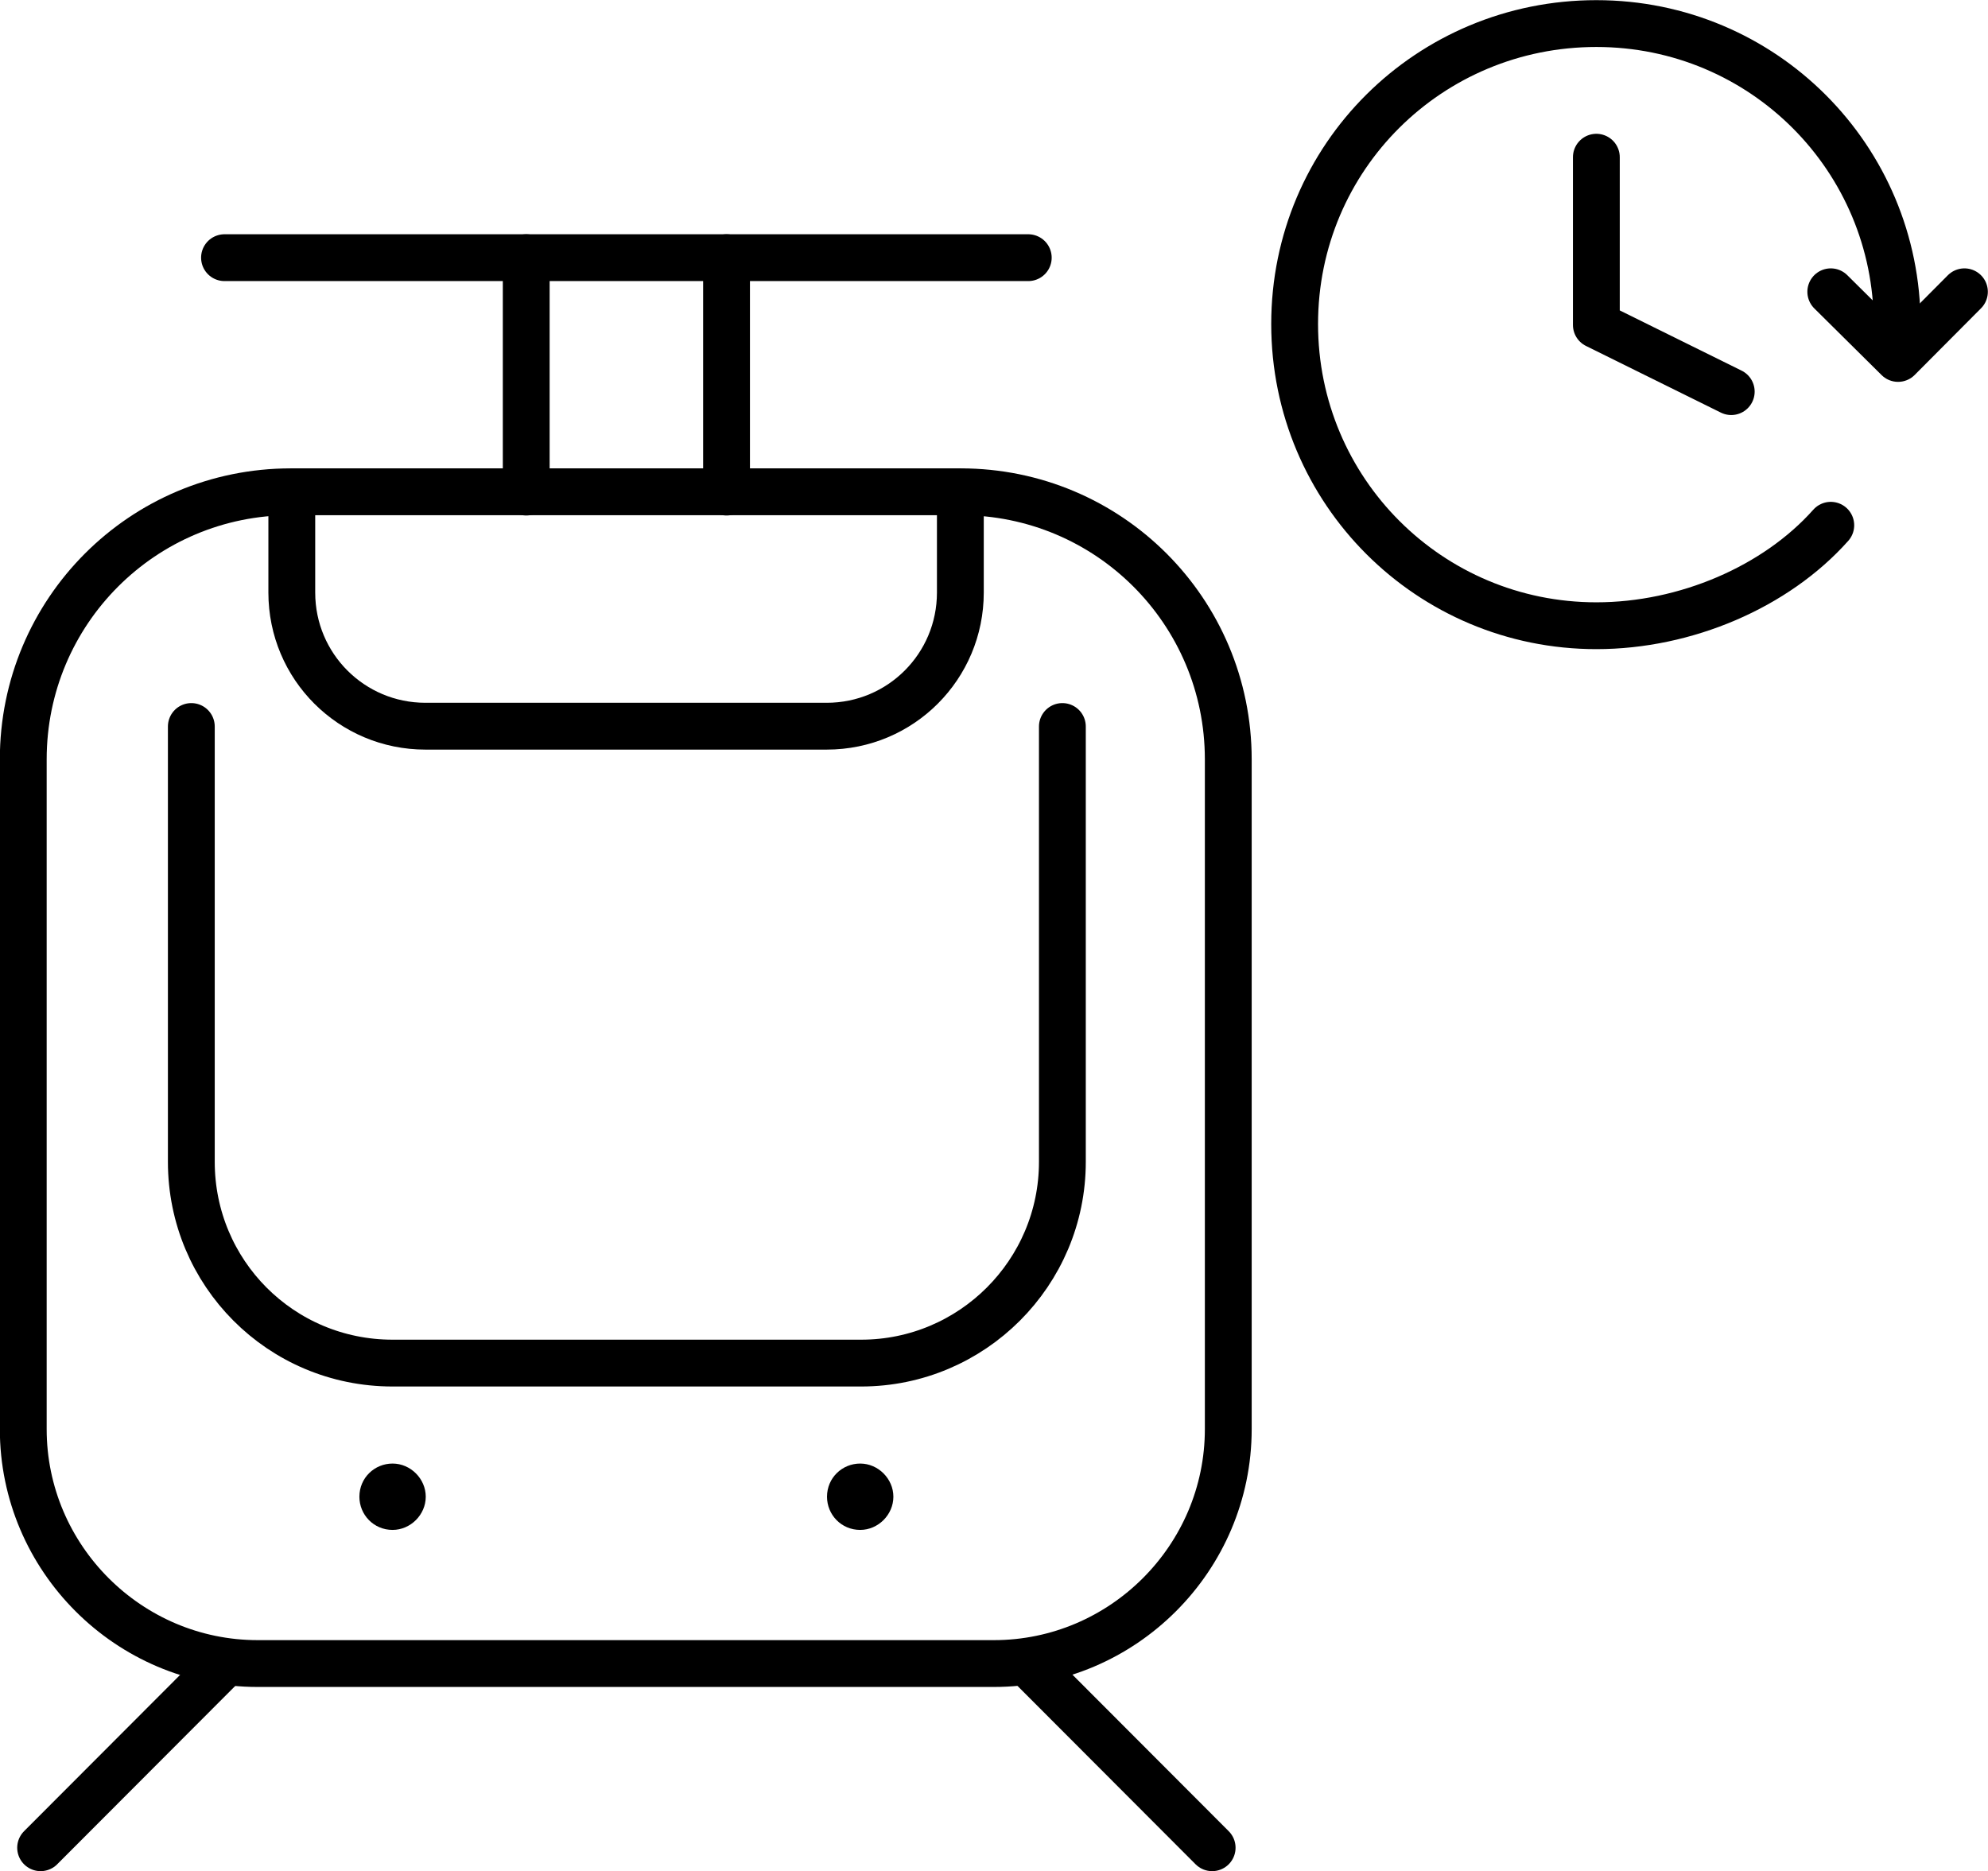 <?xml version="1.0" encoding="UTF-8"?> <svg xmlns="http://www.w3.org/2000/svg" id="Ebene_2" data-name="Ebene 2" viewBox="0 0 64.11 60.35"><defs><style> .cls-1 { fill: none; stroke: #000; stroke-linecap: round; stroke-linejoin: round; stroke-width: 1.51px; } </style></defs><g id="svg8752"><g id="g61635"><path id="path6759" class="cls-1" d="M32.05,53.65H8.31c-4.16,0-7.56-3.4-7.56-7.56v-21.6c0-4.77,3.85-8.63,8.63-8.63h21.6c4.77,0,8.63,3.85,8.63,8.63v21.6c0,4.16-3.4,7.56-7.56,7.56Z"></path><line id="line6761" class="cls-1" x1="7.24" y1="53.65" x2="1.31" y2="59.59"></line><line id="line6763" class="cls-1" x1="33.16" y1="53.65" x2="39.09" y2="59.59"></line><path id="path6765" class="cls-1" d="M6.17,23.43v14.04c0,3.58,2.88,6.49,6.49,6.49h15.11c3.58,0,6.49-2.91,6.49-6.49v-14.04"></path><path id="path6767" d="M28.81,48.27c0,.58-.49,1.07-1.07,1.07-.61,0-1.07-.49-1.07-1.07,0-.61.49-1.07,1.07-1.07s1.07.49,1.07,1.07Z"></path><path id="path6769" d="M13.73,48.27c0,.58-.49,1.07-1.07,1.07-.61,0-1.07-.49-1.07-1.07,0-.61.49-1.07,1.07-1.07s1.07.49,1.07,1.07Z"></path><path id="path6771" class="cls-1" d="M9.41,15.87v3.24c0,2.39,1.93,4.31,4.31,4.31h12.94c2.39,0,4.31-1.93,4.31-4.31v-3.24"></path><line id="line6773" class="cls-1" x1="16.97" y1="15.87" x2="16.97" y2="8.31"></line><line id="line6775" class="cls-1" x1="23.43" y1="15.87" x2="23.43" y2="8.31"></line><line id="line6777" class="cls-1" x1="7.24" y1="8.31" x2="33.16" y2="8.31"></line><polyline id="polyline6779" class="cls-1" points="59.04 9.41 61.21 11.56 63.35 9.41"></polyline><path id="path6781" class="cls-1" d="M59.04,16.94c-1.77,1.99-4.68,3.24-7.56,3.24-5.38,0-9.73-4.34-9.73-9.73S46.1.76,51.48.76s9.7,4.34,9.7,9.7"></path><polyline id="polyline6783" class="cls-1" points="51.48 5.07 51.48 10.48 55.83 12.63"></polyline></g></g></svg> 